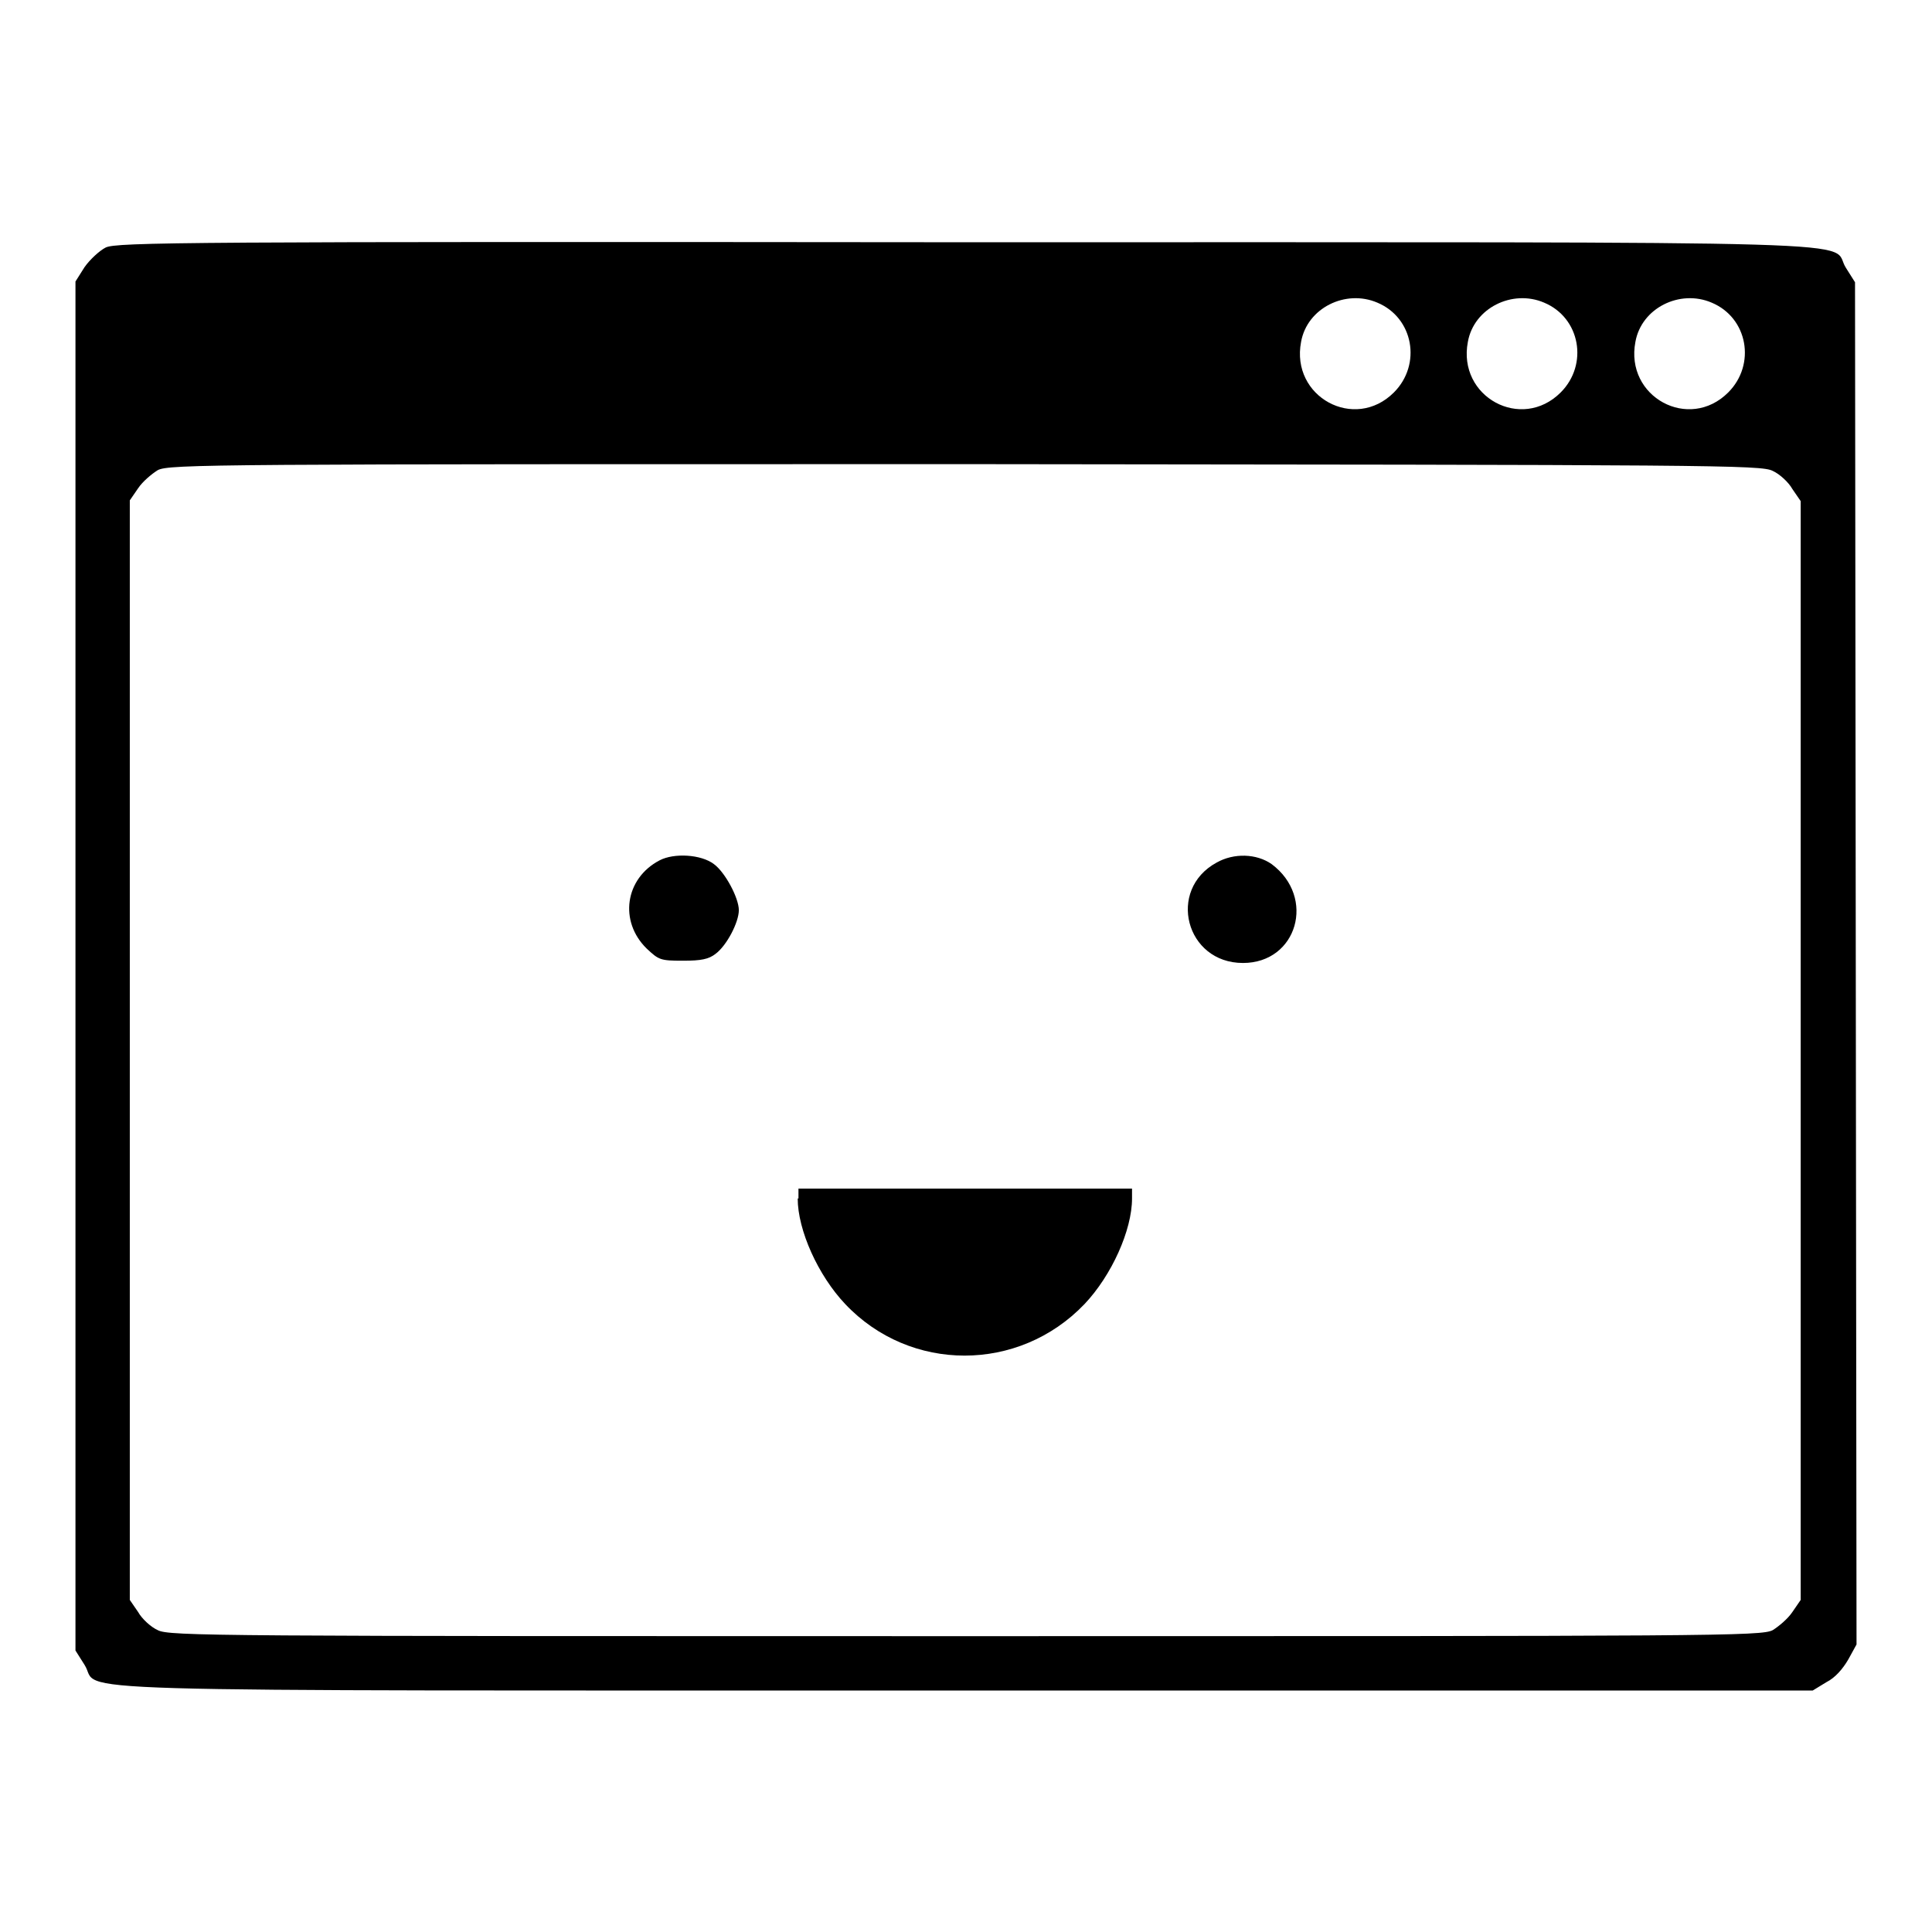 <?xml version="1.0" encoding="utf-8"?>
<!-- Svg Vector Icons : http://www.onlinewebfonts.com/icon -->
<!DOCTYPE svg PUBLIC "-//W3C//DTD SVG 1.1//EN" "http://www.w3.org/Graphics/SVG/1.1/DTD/svg11.dtd">
<svg version="1.1" xmlns="http://www.w3.org/2000/svg" xmlns:xlink="http://www.w3.org/1999/xlink" x="0px" y="0px" viewBox="0 0 256 256" enable-background="new 0 0 256 256" xml:space="preserve">
<g><g><g><path fill="#000000" d="M14,32.8c-0.8,0.4-2.1,1.6-2.8,2.6L10,37.3V128v90.7l1.2,1.9c2.4,3.7-9,3.4,116.7,3.4h112.3l1.8-1.1c1.2-0.6,2.2-1.8,2.9-3l1.1-2l-0.1-90.3l-0.1-90.2l-1.2-1.9c-2.4-3.7,9-3.4-116.7-3.4C24.4,32,15.4,32.1,14,32.8z M182.5,40.1c4.8,2,5.9,8.2,2.2,11.9c-5.2,5.2-13.7,0.6-12.3-6.7C173.2,40.8,178.3,38.3,182.5,40.1z M204.6,40.1c4.8,2,5.9,8.2,2.2,11.9c-5.2,5.2-13.7,0.6-12.3-6.7C195.3,40.8,200.4,38.3,204.6,40.1z M226.8,40.1c4.8,2,5.9,8.2,2.2,11.9c-5.2,5.2-13.7,0.6-12.3-6.7C217.5,40.8,222.6,38.3,226.8,40.1z M234.9,62.4c0.9,0.4,2.1,1.5,2.6,2.4l1.1,1.6v72.8v72.8l-1.1,1.6c-0.6,0.9-1.8,1.9-2.6,2.4c-1.5,0.8-7.6,0.8-107,0.8c-99.4,0-105.5,0-107-0.8c-0.9-0.4-2.1-1.5-2.6-2.4l-1.1-1.6v-72.8V66.3l1.1-1.6c0.6-0.9,1.8-1.9,2.6-2.4c1.5-0.8,7.6-0.8,107-0.8C227.3,61.6,233.4,61.6,234.9,62.4z"/><path fill="#000000" d="M87.4,114c-4.6,2.4-5.4,8.1-1.7,11.7c1.6,1.5,1.8,1.6,4.8,1.6c2.4,0,3.4-0.2,4.3-0.9c1.5-1.1,3.1-4.2,3.1-5.8c0-1.6-1.8-5-3.3-6.1C92.9,113.2,89.3,113,87.4,114z"/><path fill="#000000" d="M161.2,114.3c-6.6,3.6-4.1,13.3,3.5,13.3c7.2,0,9.7-8.7,3.8-13.1C166.5,113.1,163.5,113,161.2,114.3z"/><path fill="#000000" d="M105.7,158.8c0,4.2,2.7,10.2,6.3,14c8.6,9.1,23,9.1,31.7,0c3.6-3.8,6.3-9.8,6.3-14v-1.3h-22.1h-22.1V158.8z"/></g></g></g>
</svg>
